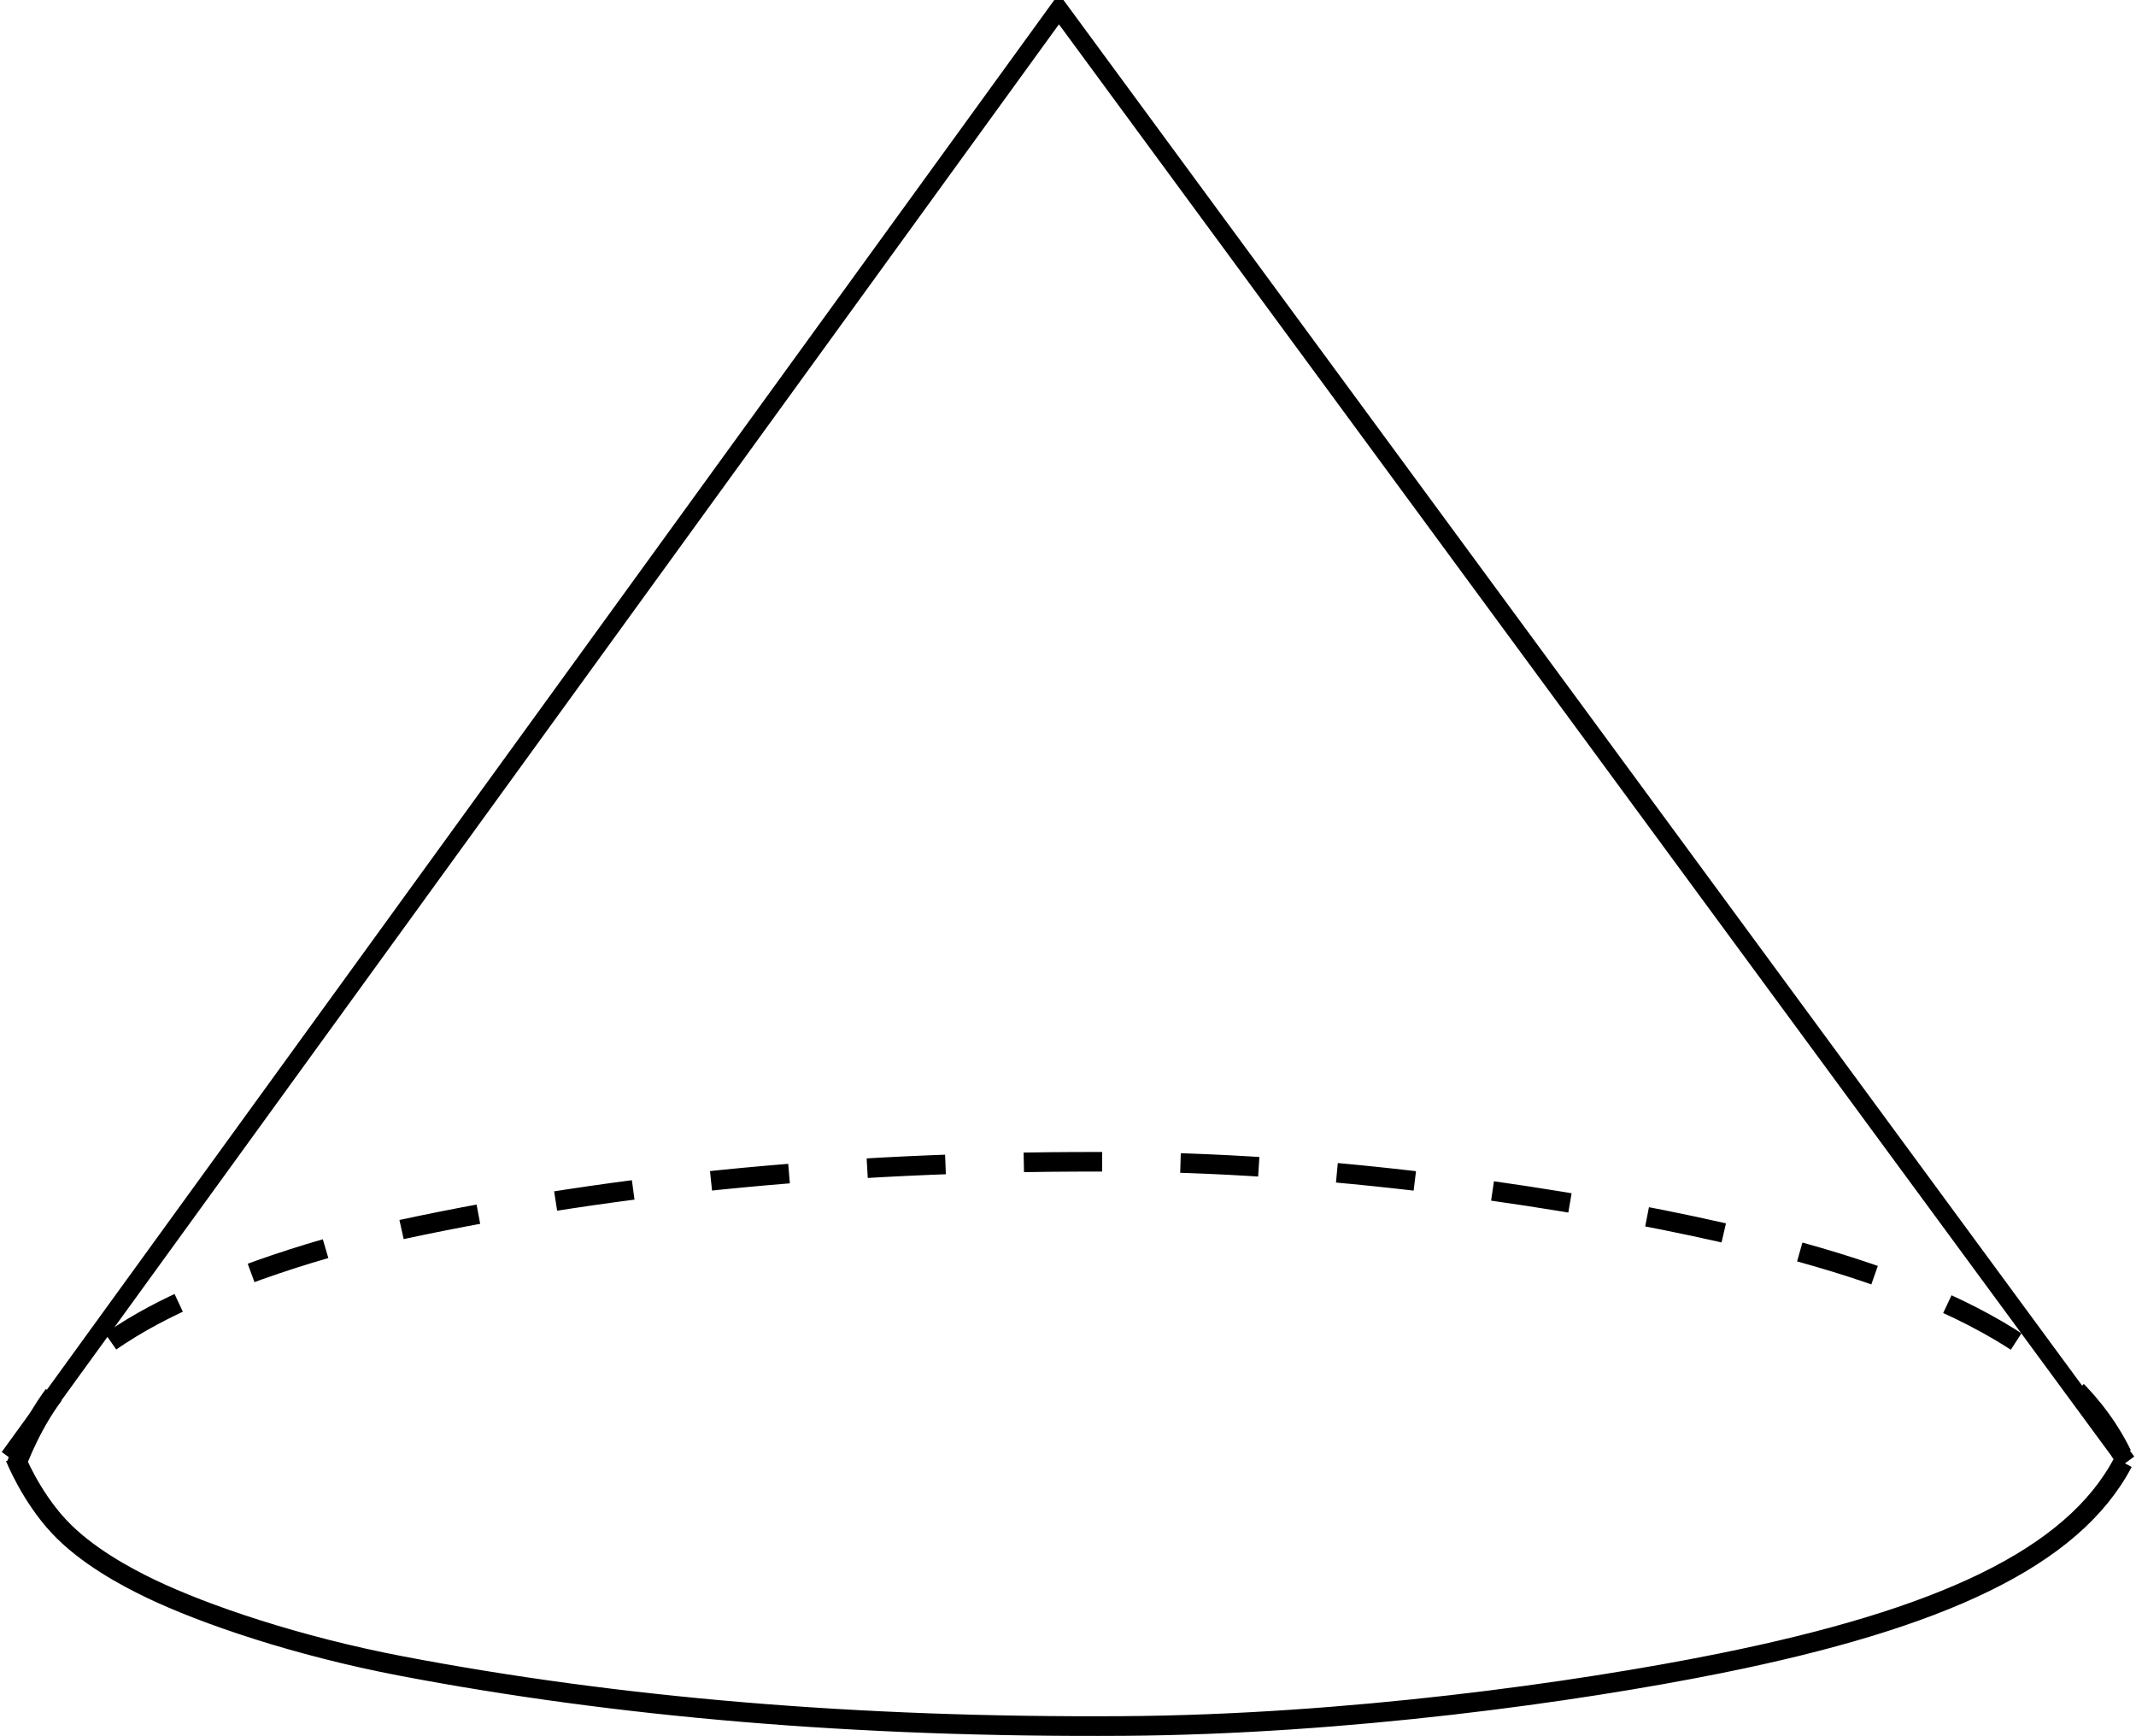 <?xml version="1.0" encoding="UTF-8" standalone="no"?>
<!-- Created with Inkscape (http://www.inkscape.org/) -->
<svg
   xmlns:dc="http://purl.org/dc/elements/1.1/"
   xmlns:cc="http://creativecommons.org/ns#"
   xmlns:rdf="http://www.w3.org/1999/02/22-rdf-syntax-ns#"
   xmlns:svg="http://www.w3.org/2000/svg"
   xmlns="http://www.w3.org/2000/svg"
   xmlns:sodipodi="http://sodipodi.sourceforge.net/DTD/sodipodi-0.dtd"
   xmlns:inkscape="http://www.inkscape.org/namespaces/inkscape"
   width="473.721"
   height="385.023"
   id="svg2"
   sodipodi:version="0.32"
   inkscape:version="0.46"
   sodipodi:docname="Schrägbild_eines_Kegels.svg"
   inkscape:output_extension="org.inkscape.output.svg.inkscape"
   version="1.0">
  <defs
     id="defs4">
    <marker
       inkscape:stockid="Arrow2Sstart"
       orient="auto"
       refY="0"
       refX="0"
       id="Arrow2Sstart"
       style="overflow:visible">
      <path
         id="path4430"
         style="font-size:12px;fill-rule:evenodd;stroke-width:0.625;stroke-linejoin:round"
         d="M 8.719,4.034 L -2.207,0.016 L 8.719,-4.002 C 6.973,-1.63 6.983,1.616 8.719,4.034 z"
         transform="matrix(0.3,0,0,0.3,-0.69,0)" />
    </marker>
    <inkscape:perspective
       sodipodi:type="inkscape:persp3d"
       inkscape:vp_x="0 : 526.18109 : 1"
       inkscape:vp_y="0 : 1000 : 0"
       inkscape:vp_z="744.09448 : 526.18109 : 1"
       inkscape:persp3d-origin="372.04724 : 350.78739 : 1"
       id="perspective10" />
    <inkscape:perspective
       id="perspective2464"
       inkscape:persp3d-origin="372.04724 : 350.78739 : 1"
       inkscape:vp_z="744.09448 : 526.18109 : 1"
       inkscape:vp_y="0 : 1000 : 0"
       inkscape:vp_x="0 : 526.18109 : 1"
       sodipodi:type="inkscape:persp3d" />
    <inkscape:perspective
       id="perspective3836"
       inkscape:persp3d-origin="372.04724 : 350.78739 : 1"
       inkscape:vp_z="744.09448 : 526.18109 : 1"
       inkscape:vp_y="0 : 1000 : 0"
       inkscape:vp_x="0 : 526.18109 : 1"
       sodipodi:type="inkscape:persp3d" />
  </defs>
  <sodipodi:namedview
     id="base"
     pagecolor="#ffffff"
     bordercolor="#666666"
     borderopacity="1.0"
     inkscape:pageopacity="0.0"
     inkscape:pageshadow="2"
     inkscape:zoom="0.7"
     inkscape:cx="411.82506"
     inkscape:cy="306.4755"
     inkscape:document-units="px"
     inkscape:current-layer="layer1"
     showgrid="false"
     inkscape:window-width="1680"
     inkscape:window-height="990"
     inkscape:window-x="1020"
     inkscape:window-y="-4">
    <inkscape:grid
       type="xygrid"
       id="grid2470"
       visible="true"
       enabled="true" />
  </sodipodi:namedview>
  <g
     inkscape:label="Ebene 1"
     inkscape:groupmode="layer"
     id="layer1"
     transform="translate(165.577,-33.955)">
    <g
       id="g5715"
       transform="translate(279.812,11.112)">
      <path
         sodipodi:nodetypes="csssssc"
         id="path5175"
         d="M -442.018,346.103 C -442.018,346.103 -438.645,354.603 -432.379,361.338 C -426.297,367.876 -417.403,372.615 -411.934,375.237 C -400.005,380.954 -379.521,387.952 -356.321,392.374 C -308.366,401.513 -255.463,406.05 -196.213,405.663 C -147.027,405.342 -95.759,398.186 -64.013,391.792 C -15.148,381.951 14.274,368.459 25.442,347.189"
         style="fill:none;fill-opacity:1;fill-rule:evenodd;stroke:#000000;stroke-width:4.363;stroke-linecap:butt;stroke-linejoin:miter;stroke-miterlimit:4;stroke-dasharray:none;stroke-opacity:1" />
      <path
         id="path5193"
         d="M -443.39,346.072 L -210.549,24.844 L 26.331,347.082"
         style="fill:none;fill-rule:evenodd;stroke:#000000;stroke-width:4;stroke-linecap:butt;stroke-linejoin:miter;stroke-miterlimit:4;stroke-dasharray:none;stroke-opacity:1" />
      <path
         sodipodi:nodetypes="csssssc"
         id="path5197"
         d="M -441.664,347.478 C -441.664,347.478 -438.291,337.926 -432.028,330.357 C -425.949,323.01 -417.057,317.685 -411.591,314.739 C -399.667,308.314 -379.19,300.45 -356,295.481 C -308.063,285.211 -255.181,280.113 -195.954,280.548 C -146.787,280.909 -95.538,288.95 -63.805,296.135 C -14.959,307.194 14.452,322.355 25.615,346.258"
         style="fill:none;fill-opacity:1;fill-rule:evenodd;stroke:#000000;stroke-width:4.344;stroke-linecap:butt;stroke-linejoin:miter;marker-start:none;stroke-miterlimit:4;stroke-dasharray:17.378, 17.378;stroke-dashoffset:0;stroke-opacity:1" />
    </g>
  </g>
</svg>
